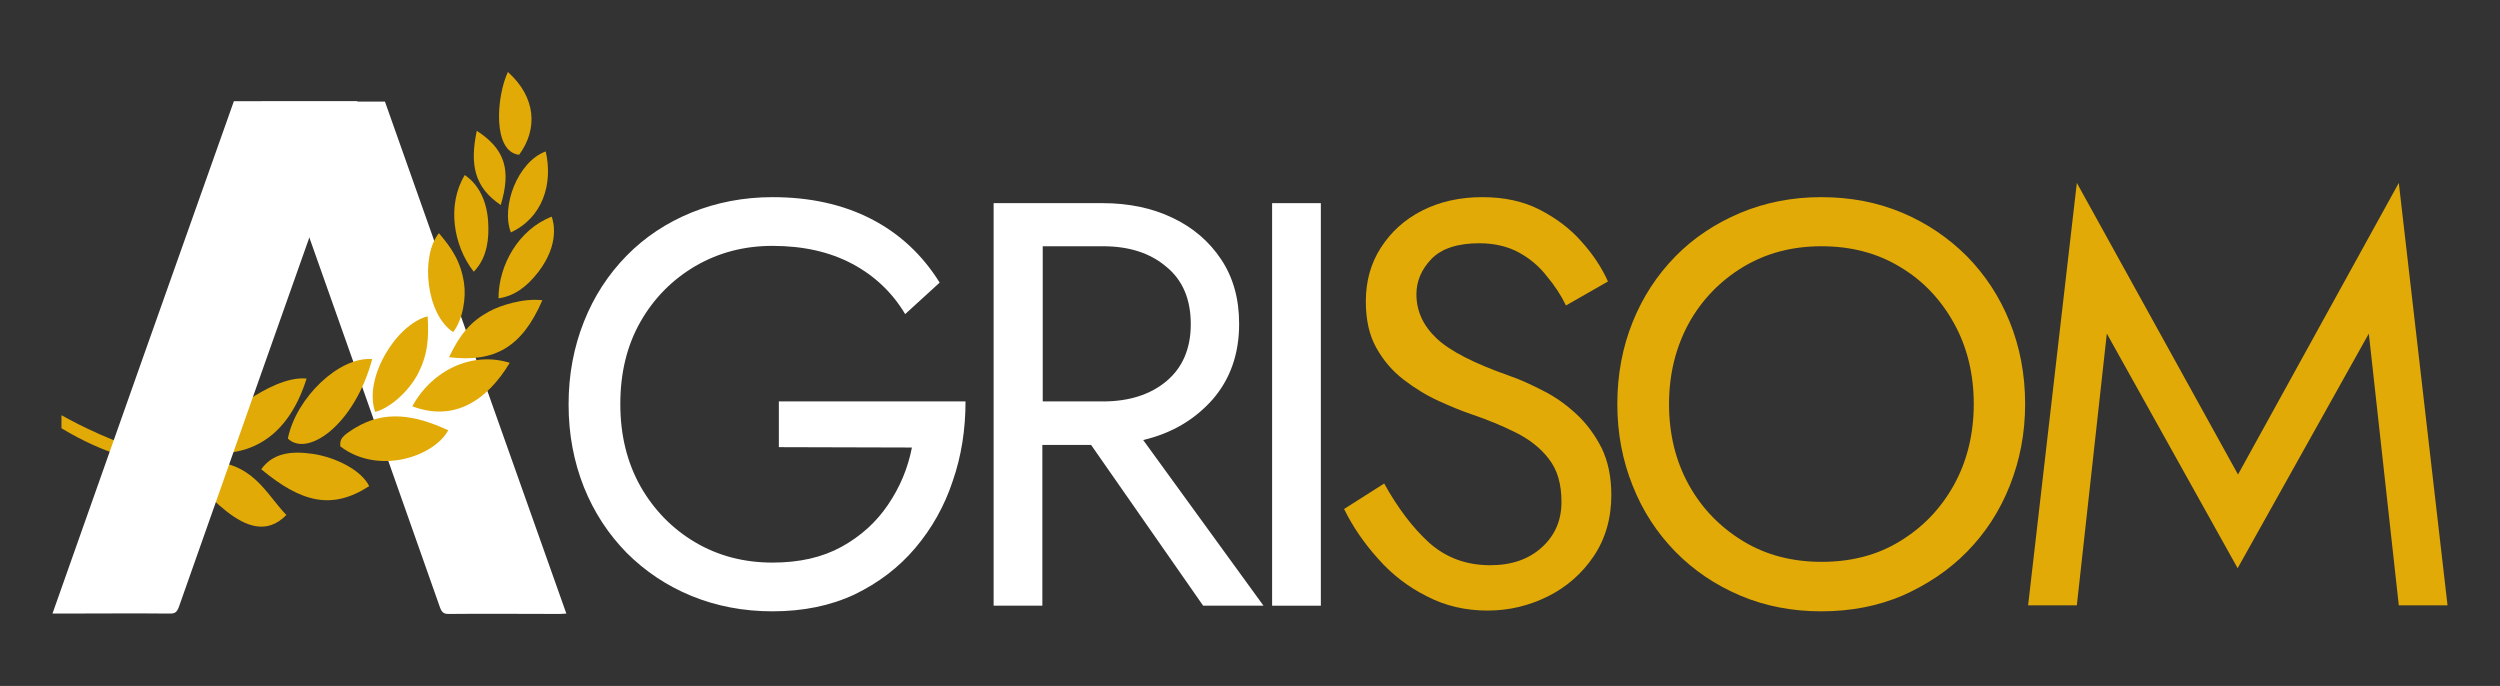 <?xml version="1.0" encoding="utf-8"?>
<!-- Generator: Adobe Illustrator 28.2.0, SVG Export Plug-In . SVG Version: 6.00 Build 0)  -->
<svg version="1.1" id="Logo" xmlns="http://www.w3.org/2000/svg" xmlns:xlink="http://www.w3.org/1999/xlink" x="0px" y="0px"
	 width="667px" height="183px" viewBox="0 0 667 183" style="enable-background:new 0 0 667 183;" xml:space="preserve">
<rect x="0" y="0" width="667" height="183" fill="#333333" stroke="none"/>
<style type="text/css">
	.st0{fill:#E1AA06;}
	.st1{fill:#FFFFFF;}
	.st2{clip-path:url(#SVGID_00000180354470355190138220000001784280861937936561_);}
	.st3{fill-rule:evenodd;clip-rule:evenodd;fill:#E1AA06;}
	.st4{clip-path:url(#SVGID_00000103226388938499897170000006031743873365296062_);}
</style>
<g>
	<path id="M" class="st0" d="M562.1,89l-8,72.5h-13l13-112.7l43,77.8L640,48.8l13,112.7h-13L632,89l-35,62.6L562.1,89z"/>
	<path id="O" class="st0" d="M431.5,107.8c0-7.9,1.4-15.2,4.1-21.9c2.7-6.7,6.5-12.5,11.4-17.5s10.7-8.8,17.3-11.6
		c6.7-2.8,13.9-4.2,21.6-4.2c7.9,0,15.1,1.4,21.7,4.2s12.3,6.7,17.2,11.6c4.9,5,8.7,10.8,11.4,17.5s4.1,14,4.1,21.9
		c0,7.8-1.4,15-4.1,21.8c-2.7,6.8-6.5,12.6-11.4,17.6s-10.7,8.8-17.2,11.7c-6.6,2.8-13.8,4.2-21.7,4.2c-7.8,0-15-1.4-21.6-4.2
		s-12.4-6.7-17.3-11.7s-8.7-10.8-11.4-17.6C432.9,122.9,431.5,115.6,431.5,107.8z M445.3,107.8c0,8.1,1.8,15.3,5.3,21.6
		s8.4,11.3,14.5,15s13.1,5.5,20.9,5.5c7.9,0,14.9-1.8,20.9-5.5c6.1-3.7,10.9-8.7,14.4-15s5.3-13.6,5.3-21.6c0-8.1-1.8-15.3-5.3-21.6
		s-8.3-11.4-14.4-15c-6.1-3.7-13.1-5.5-20.9-5.5s-14.7,1.8-20.9,5.5c-6.1,3.7-11,8.7-14.5,15C447.1,92.6,445.3,99.8,445.3,107.8z"/>
	<path id="S" class="st0" d="M369.3,129c3.6,6.5,7.6,11.8,12,15.8c4.5,4,9.9,6,16.3,6c5.7,0,10.3-1.6,13.8-4.8s5.2-7.2,5.2-12.1
		c0-4.8-1.1-8.6-3.4-11.5c-2.2-2.9-5.2-5.2-8.8-7s-7.5-3.4-11.6-4.8c-2.7-0.9-5.6-2.1-8.9-3.6s-6.4-3.4-9.4-5.7s-5.4-5.1-7.3-8.5
		s-2.8-7.5-2.8-12.4c0-5.3,1.3-10.1,4-14.3s6.3-7.5,11-9.9s10.1-3.6,16.1-3.6c5.8,0,10.9,1.1,15.2,3.3c4.3,2.2,8.1,5,11.1,8.4
		c3.1,3.4,5.5,7,7.2,10.8l-11.2,6.4c-1.3-2.7-3-5.3-5.1-7.8c-2-2.6-4.5-4.7-7.4-6.3c-2.9-1.6-6.5-2.5-10.6-2.5
		c-5.8,0-10.1,1.4-12.8,4.2c-2.7,2.8-4,6-4,9.4c0,4.5,1.8,8.4,5.4,11.8s10.1,6.7,19.5,10c2.9,1,5.9,2.4,9,4c3.2,1.6,6.1,3.7,8.8,6.2
		s4.9,5.5,6.7,9c1.7,3.5,2.6,7.7,2.6,12.6c0,6.2-1.6,11.7-4.7,16.3s-7.2,8.2-12.2,10.7s-10.4,3.8-16.1,3.8c-5.8,0-11.2-1.2-16.2-3.8
		c-5-2.5-9.3-5.8-13-10c-3.7-4.1-6.8-8.6-9.1-13.3L369.3,129z"/>
	<path id="I" class="st1" d="M339.4,54.2h13v107.4h-13V54.2L339.4,54.2z"/>
	<path id="R" class="st1" d="M265.1,54.2h29.1c6.9,0,13.2,1.3,18.6,3.9c5.5,2.6,9.8,6.3,13,11.1s4.8,10.5,4.8,17.2
		c0,8.1-2.4,14.8-7.1,20.2c-4.8,5.4-10.9,9-18.5,10.8l32.1,44.2H321l-29.9-42.9h-13v42.9h-13V54.2z M294.3,65.7h-16.1v41.4h16.1
		c6.9,0,12.6-1.8,16.9-5.4s6.5-8.7,6.5-15.2c0-6.7-2.2-11.8-6.5-15.3C306.9,67.5,301.2,65.7,294.3,65.7z"/>
	<path id="G" class="st1" d="M207.8,119.3v-12.2h49.8c0,7.5-1.1,14.6-3.4,21.2c-2.2,6.7-5.6,12.7-10,17.9s-9.8,9.3-16.2,12.4
		c-6.4,3-13.7,4.5-21.9,4.5c-7.8,0-15-1.4-21.6-4.1c-6.6-2.7-12.4-6.6-17.3-11.5c-4.9-5-8.7-10.8-11.4-17.5
		c-2.7-6.8-4.1-14.1-4.1-22.1s1.4-15.3,4.1-22.1s6.5-12.6,11.4-17.6s10.7-8.8,17.3-11.5c6.7-2.7,13.9-4.1,21.6-4.1
		c9.9,0,18.7,1.9,26.3,5.8s13.7,9.6,18.3,17l-9.2,8.4c-3.4-5.7-8.1-10.2-14.1-13.4c-6-3.2-13.1-4.8-21.3-4.8
		c-7.6,0-14.4,1.8-20.6,5.4c-6.1,3.6-11,8.5-14.6,14.8s-5.4,13.6-5.4,22c0,8.3,1.8,15.6,5.4,22c3.6,6.3,8.5,11.3,14.6,14.9
		c6.1,3.6,13,5.4,20.6,5.4c7.2,0,13.3-1.4,18.4-4.2s9.3-6.6,12.4-11.2c3.2-4.7,5.3-9.7,6.4-15.3L207.8,119.3L207.8,119.3
		L207.8,119.3z"/>
	<g id="A">
		<path id="A_-_Second" class="st1" d="M151.1,163.7c-16.2-45.6-32.3-91.1-48.4-136.6c-10.9,0-21.9,0-33,0c1,2.8,1.9,5.5,2.9,8.2
			c15,42.3,29.9,84.5,44.8,126.8c0.5,1.3,1,1.7,2.3,1.7c9.9-0.1,19.8,0,29.7,0L151.1,163.7"/>
		<g>
			<g>
				<g>
					<g>
						<defs>
							<rect id="SVGID_1_" x="16.4" y="79.8" width="60.4" height="61.3"/>
						</defs>
						<clipPath id="SVGID_00000158022046225967260610000002452727678549754502_">
							<use xlink:href="#SVGID_1_"  style="overflow:visible;"/>
						</clipPath>
						<g style="clip-path:url(#SVGID_00000158022046225967260610000002452727678549754502_);">
							<path class="st3" d="M48.8,126.4c-11.4-3.6-18.7-4.4-30.1-10.8C0.7,105.5-13.1,92.3-21.2,81l8.9,8.6
								c9.9,9.6,23.3,18.9,35.5,24.7c9.4,4.5,20.6,8.5,30.7,8.6c13.6,0.1,16.5,8.2,22.5,14.5C66,148.1,53.6,127.9,48.8,126.4z"/>
						</g>
					</g>
				</g>
			</g>
		</g>
		<path class="st3" d="M56.7,120.9c1.5-6.9,4.9-11.2,10-14.5c3.7-2.4,9.9-5.9,15.1-5.4C77.3,115.3,68.3,121.5,56.7,120.9z"/>
		<path class="st3" d="M76.8,117c2.2-10.9,13.7-21.9,22.5-21.2C94.6,113.4,82,122.1,76.8,117z"/>
		<path class="st3" d="M90.8,119.1c-0.2-2,0.5-2.8,3.9-4.9c7.9-4.8,15.8-3.6,24.9,0.6C115.7,121.9,100.9,126.8,90.8,119.1z"/>
		<path class="st3" d="M69.7,125.2c3-4.2,7.7-5,13.8-4.1c6,0.9,12.9,4.3,15,8.6C88.5,136.2,80.3,134,69.7,125.2z"/>
		<path class="st3" d="M110,108.4c5.1-9.4,15.7-14.8,26-11.6C130.1,106.6,121.4,112.7,110,108.4z"/>
		<path class="st3" d="M119.8,95.3c3-6.3,5.9-9.6,10.7-12.2c2.9-1.6,9.1-3.6,14.2-3C139.3,92.6,132,96.8,119.8,95.3z"/>
		<path class="st3" d="M100.1,109.9c-3.2-8.9,5.6-23.4,14-25.5c0.3,5.6,0.2,10.2-2.9,15.9C109.1,104.1,104.5,108.7,100.1,109.9z"/>
		<path class="st3" d="M120.9,88.6c-7.2-4.7-8.8-20.2-3.8-26.4c3.3,3.9,5.8,7.4,6.7,13.3C124.4,79.4,123.5,85.3,120.9,88.6z"/>
		<path class="st3" d="M133,79.6c0-8.9,5.4-18.4,14.2-21.8c0.4,1.2,2.3,7.1-3.6,14.8C140.4,76.7,137.1,79,133,79.6z"/>
		<path class="st3" d="M126.4,72.5c-5.5-7-7.2-17.9-2.4-25.8c1,0.7,6.2,4.1,6.3,13.9C130.4,65.7,129.2,69.6,126.4,72.5z"/>
		<path class="st3" d="M136.3,62c-2.7-7,1.9-18.9,9.3-21.6C147.6,49.2,144.7,58.1,136.3,62z"/>
		<g>
			<g>
				<g>
					<g>
						<defs>
							<rect id="SVGID_00000106137391733761617910000015003202687884657846_" x="132.8" y="19.2" width="9.3" height="23.2"/>
						</defs>
						<clipPath id="SVGID_00000078726625084265173380000005423900115589868197_">
							<use xlink:href="#SVGID_00000106137391733761617910000015003202687884657846_"  style="overflow:visible;"/>
						</clipPath>
						<g style="clip-path:url(#SVGID_00000078726625084265173380000005423900115589868197_);">
							<path class="st3" d="M138.5,41.3c-7.1-0.8-6.1-15.4-3-22.1C143.1,26,143.5,34.5,138.5,41.3z"/>
						</g>
					</g>
				</g>
			</g>
		</g>
		<path class="st3" d="M127.2,34.9c7.6,4.9,9.2,10.5,6.4,19.8C126.6,50,125.3,44,127.2,34.9z"/>
		<path id="A_-_First" class="st1" d="M14,163.7C30.1,118.1,46.2,72.6,62.4,27c10.9,0,21.9,0,33,0c-1,2.8-1.9,5.5-2.9,8.2
			c-15,42.3-29.9,84.5-44.8,126.8c-0.5,1.3-1,1.7-2.3,1.7c-9.9-0.1-19.8,0-29.7,0H14"/>
	</g>
</g>
</svg>
